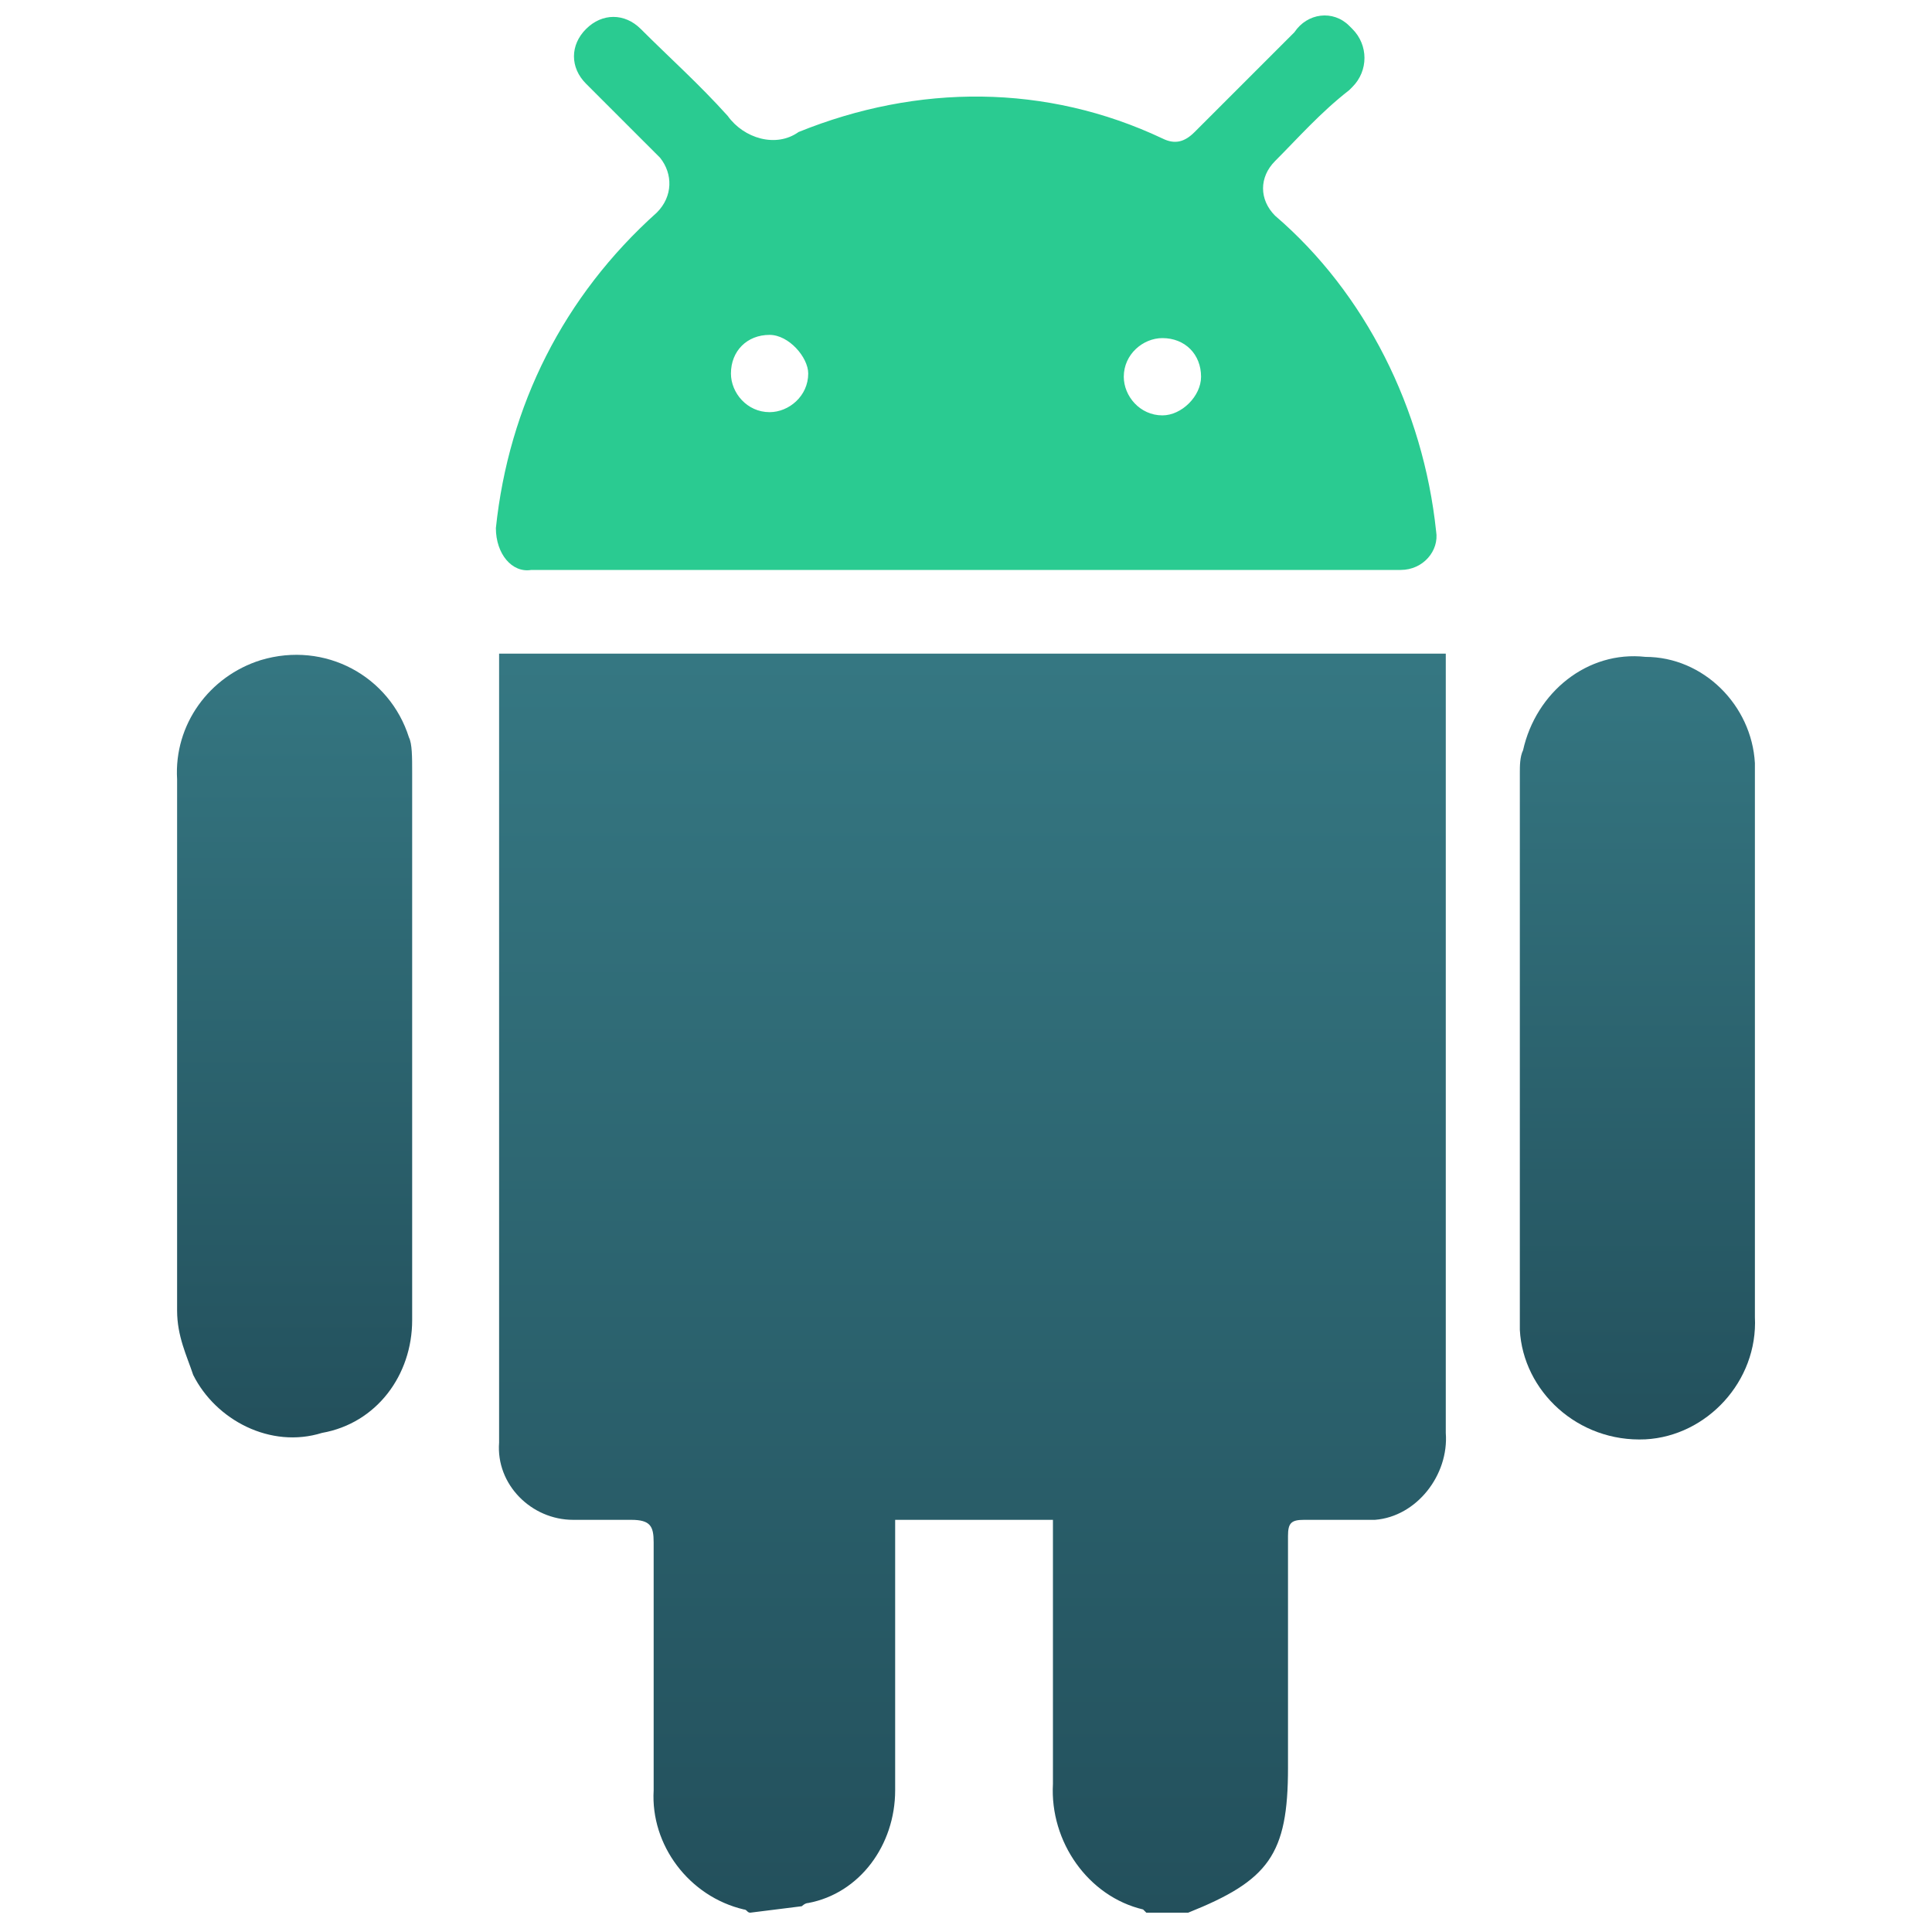 <?xml version="1.0" encoding="utf-8"?>
<!-- Generator: Adobe Illustrator 25.1.0, SVG Export Plug-In . SVG Version: 6.00 Build 0)  -->
<svg version="1.1" id="Layer_1" xmlns="http://www.w3.org/2000/svg" xmlns:xlink="http://www.w3.org/1999/xlink" x="0px" y="0px"
	 viewBox="0 0 60 60" style="enable-background:new 0 0 60 60;" xml:space="preserve">
<style type="text/css">
	.st0{fill:url(#SVGID_1_);}
	.st1{fill:#2ACB91;}
	.st2{fill:url(#SVGID_2_);}
	.st3{fill:url(#SVGID_3_);}
</style>
<g>
	<desc>Created with Sketch.</desc>
	<g transform="translate(1585.199 -150.432)">
		<g transform="translate(-1585.199 150.432)">
			
				<linearGradient id="SVGID_1_" gradientUnits="userSpaceOnUse" x1="-350.176" y1="-360.697" x2="-350.176" y2="-360.005" gradientTransform="matrix(42.477 0 0 56.617 14904.529 20441.836)">
				<stop  offset="0" style="stop-color:#357782"/>
				<stop  offset="1" style="stop-color:#23505C"/>
			</linearGradient>
			<path class="st0" d="M23.3,59.4c-0.1,0-0.1-0.1-0.2-0.1c-1.7-0.4-2.9-2-2.8-3.7c0-2.6,0-5.1,0-7.7c0-0.5-0.1-0.7-0.7-0.7
				s-1.2,0-1.8,0c-1.3,0-2.4-1.1-2.3-2.4c0,0,0,0,0-0.1c0-8,0-15.9,0-23.9c0-0.1,0-0.4,0-0.5h29.4v0.6c0,7.8,0,15.7,0,23.6
				c0.1,1.3-0.9,2.6-2.2,2.7c-0.1,0-0.4,0-0.5,0c-0.6,0-1.1,0-1.7,0c-0.4,0-0.5,0.1-0.5,0.5c0,2.4,0,4.8,0,7.2
				c0,2.7-0.6,3.5-3.1,4.5h-1.3l-0.1-0.1c-1.7-0.4-2.9-2.1-2.8-3.9c0-2.6,0-5.1,0-7.6c0-0.2,0-0.4,0-0.6h-4.9v0.6c0,2.6,0,5.1,0,7.8
				c0,1.7-1.1,3.2-2.7,3.5c-0.1,0-0.2,0.1-0.2,0.1L23.3,59.4z"/>
			<path class="st1" d="M15.4,16.4c0.4-3.8,2.1-7.2,5-9.8c0.5-0.5,0.5-1.2,0.1-1.7l0,0l-1.8-1.8c-0.1-0.1-0.4-0.4-0.5-0.5
				c-0.5-0.5-0.5-1.2,0-1.7l0,0c0.5-0.5,1.2-0.5,1.7,0l0,0c0.9,0.9,1.8,1.7,2.7,2.7c0.5,0.7,1.5,1,2.2,0.5c3.7-1.5,7.7-1.5,11.3,0.2
				c0.4,0.2,0.7,0.1,1-0.2c1-1,2-2,3.1-3.1c0.4-0.6,1.2-0.7,1.7-0.2L42,0.9c0.5,0.5,0.5,1.3,0,1.8l-0.1,0.1
				c-0.9,0.7-1.6,1.5-2.3,2.2c-0.5,0.5-0.5,1.2,0,1.7l0,0c2.8,2.4,4.6,6,5,9.8c0.1,0.6-0.4,1.2-1.1,1.2h-0.1H16.5
				C15.9,17.8,15.4,17.2,15.4,16.4C15.4,16.6,15.4,16.4,15.4,16.4z M23.9,10.4L23.9,10.4c-0.7,0-1.2,0.5-1.2,1.2l0,0
				c0,0.6,0.5,1.2,1.2,1.2l0,0c0.6,0,1.2-0.5,1.2-1.2l0,0C25.1,11.1,24.5,10.4,23.9,10.4L23.9,10.4L23.9,10.4z M37.3,11.7L37.3,11.7
				c0-0.7-0.5-1.2-1.2-1.2l0,0c-0.6,0-1.2,0.5-1.2,1.2l0,0c0,0.6,0.5,1.2,1.2,1.2l0,0C36.7,12.9,37.3,12.3,37.3,11.7L37.3,11.7
				L37.3,11.7z"/>
			
				<linearGradient id="SVGID_2_" gradientUnits="userSpaceOnUse" x1="-326.171" y1="-356.92" x2="-326.171" y2="-356.229" gradientTransform="matrix(10.651 0 0 35.406 3524.785 12657.476)">
				<stop  offset="0" style="stop-color:#357782"/>
				<stop  offset="1" style="stop-color:#23505C"/>
			</linearGradient>
			<path class="st2" d="M54.5,32.5c0,2.8,0,5.6,0,8.4c0.1,2-1.5,3.7-3.4,3.8c-2.1,0.1-3.8-1.5-3.9-3.4c0-0.1,0-0.2,0-0.4
				c0-5.6,0-11.3,0-16.9c0-0.2,0-0.5,0.1-0.7c0.4-1.8,2-3.1,3.8-2.9c1.8,0,3.3,1.5,3.4,3.3C54.5,26.6,54.5,29.5,54.5,32.5L54.5,32.5
				z"/>
			
				<linearGradient id="SVGID_3_" gradientUnits="userSpaceOnUse" x1="-324.481" y1="-356.928" x2="-324.481" y2="-356.237" gradientTransform="matrix(10.666 0 0 35.434 3470.275 12667.556)">
				<stop  offset="0" style="stop-color:#357782"/>
				<stop  offset="1" style="stop-color:#23505C"/>
			</linearGradient>
			<path class="st3" d="M5.5,32.5c0-2.8,0-5.6,0-8.3c-0.1-1.7,1-3.2,2.6-3.7c2-0.6,4,0.5,4.6,2.4c0.1,0.2,0.1,0.6,0.1,1.1
				c0,2.9,0,5.9,0,8.8c0,2.7,0,5.5,0,8.2c0,1.7-1.1,3.2-2.8,3.5c-1.6,0.5-3.3-0.4-4-1.8c-0.2-0.6-0.5-1.2-0.5-2
				C5.5,38,5.5,35.3,5.5,32.5z"/>
		</g>
	</g>
</g>
</svg>
